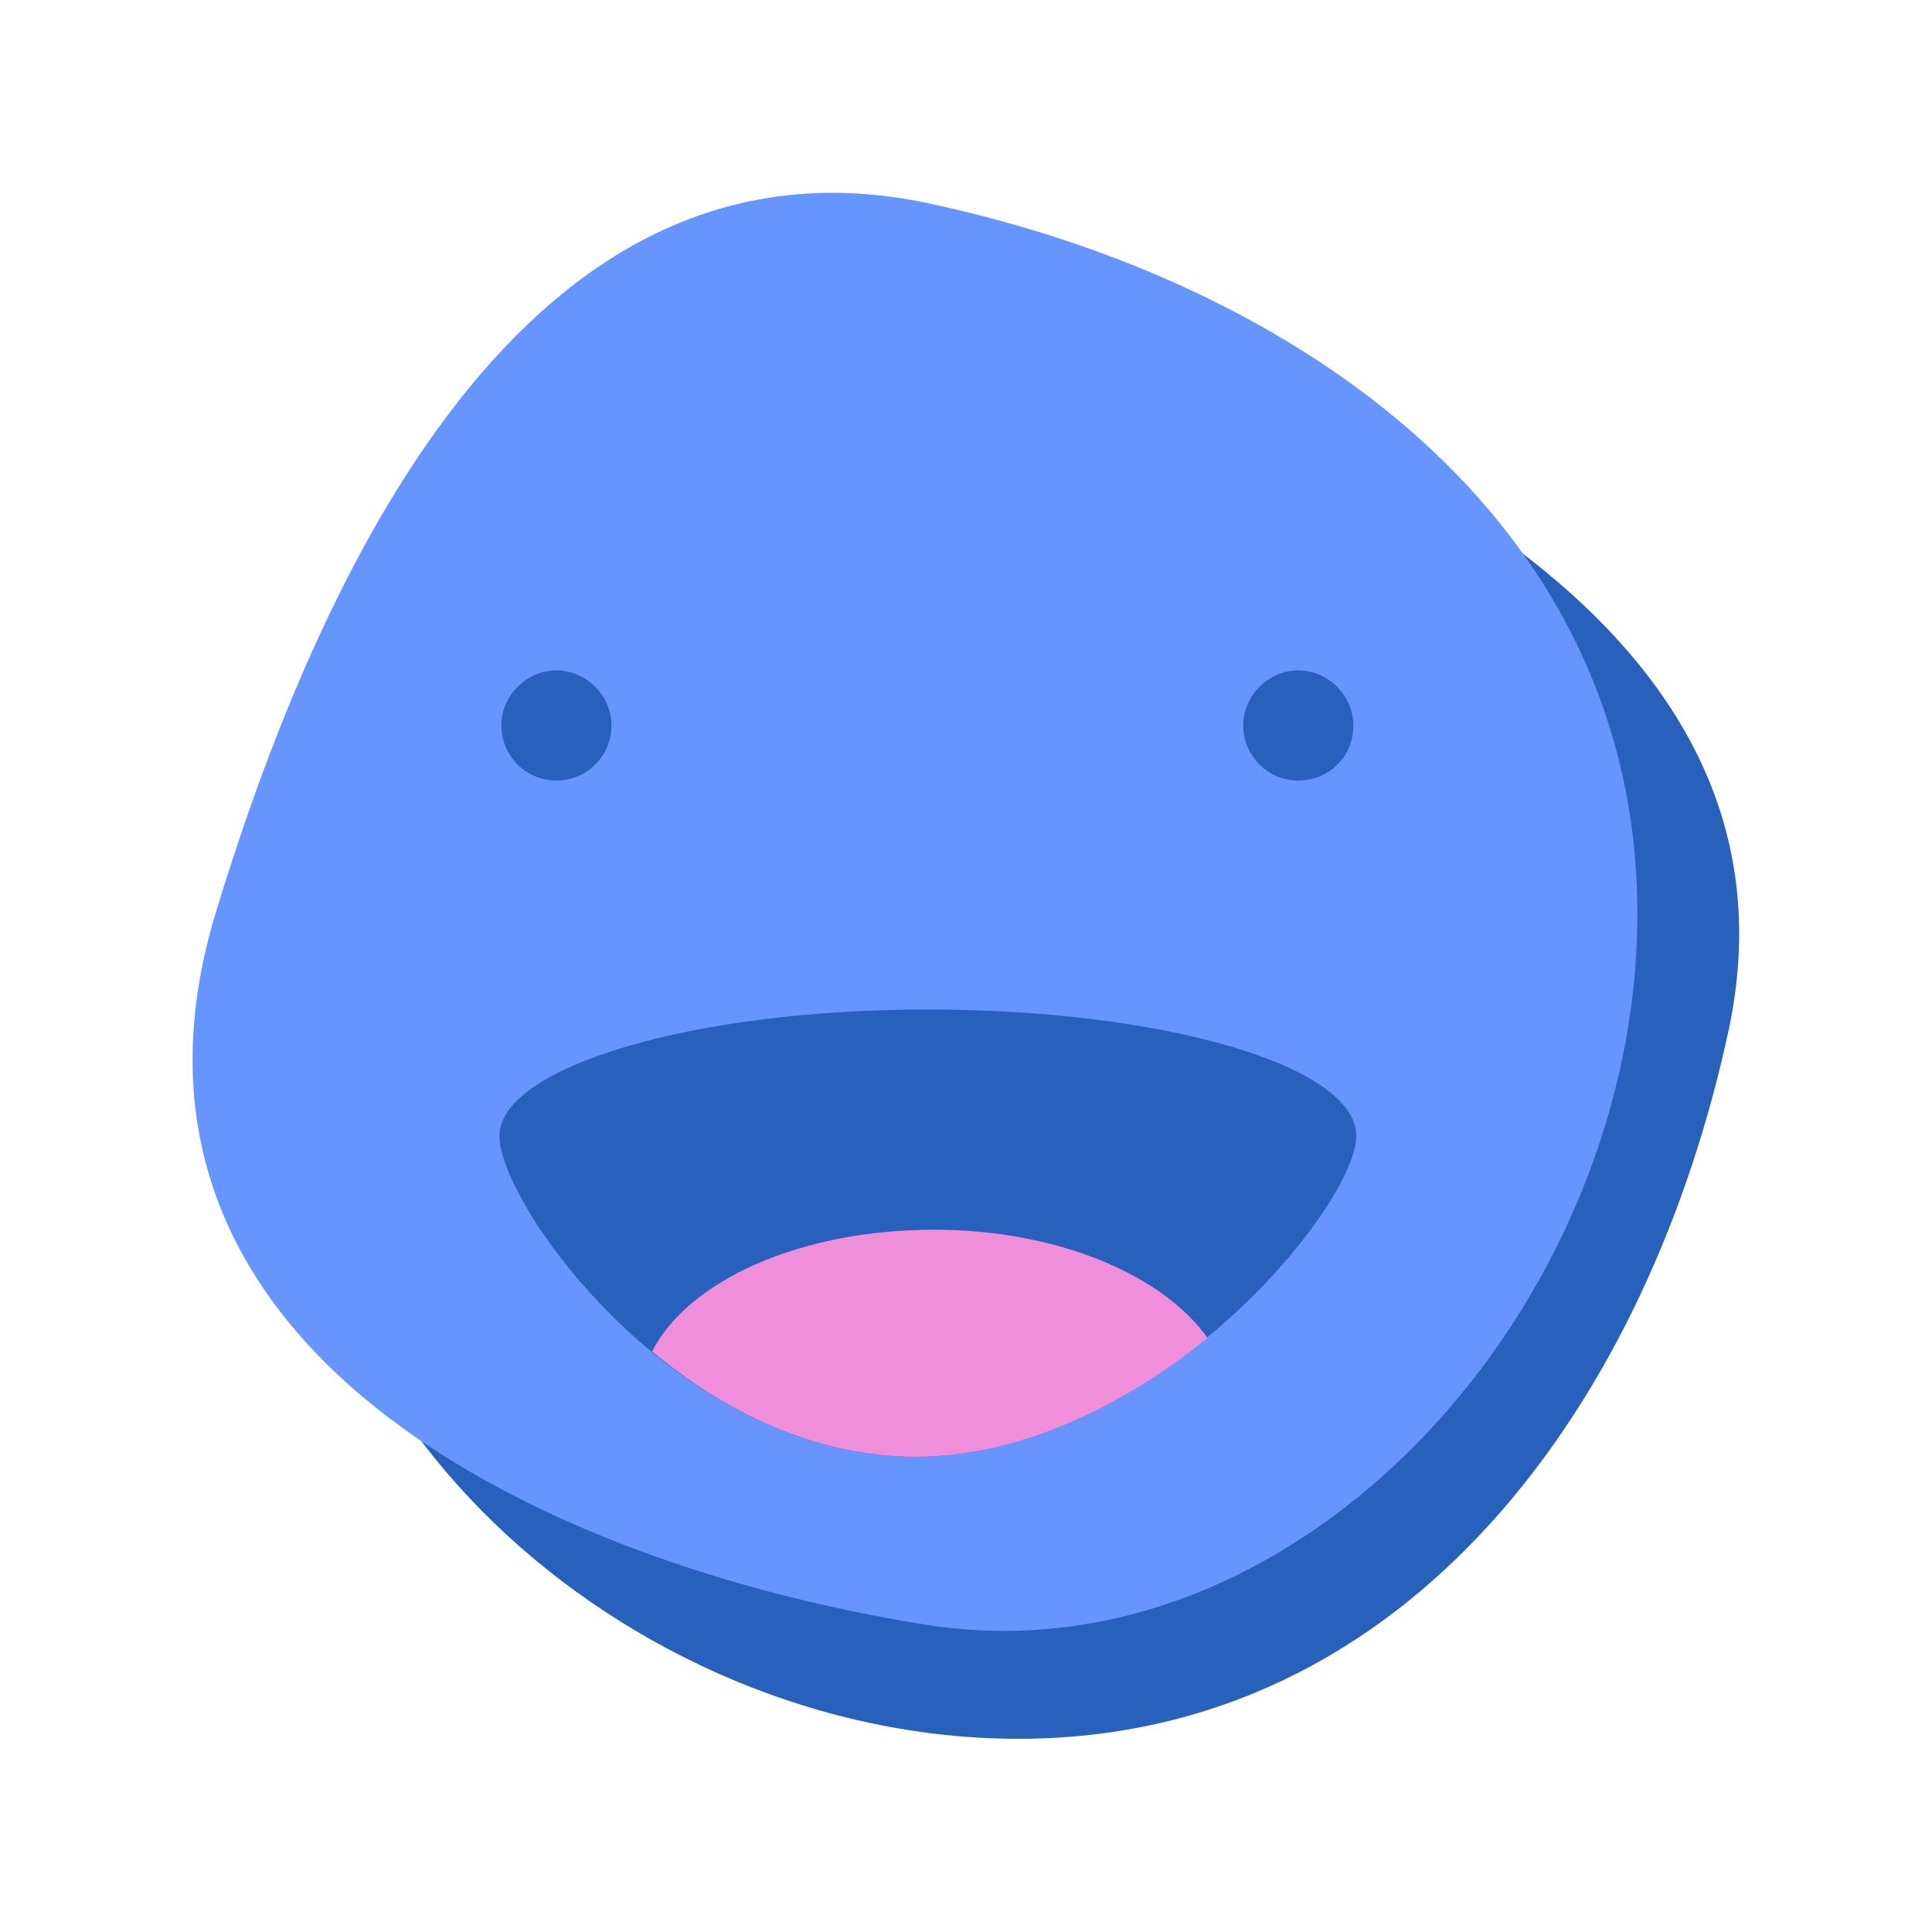 <svg data-bbox="19.933 19.961 160.105 160.039" viewBox="0 0 200 200" height="200" width="200" xmlns="http://www.w3.org/2000/svg" data-type="color">
    <g>
        <path d="M105.4 180c-40.6 0-79.5-35-73.6-73.6 6.2-40.2 28.9-87.1 73.6-73.6 38.9 11.8 81.9 33.8 73.6 73.6-8.2 38.5-33 73.6-73.6 73.6z" fill="#2861bc" data-color="1"/>
        <path d="M95.9 21c-39.8-8.3-61.8 34.7-73.6 73.6-13.5 44.7 33.4 67.2 73.6 73.6 38.6 6.1 73.6-33 73.6-73.6S134.6 29.2 95.9 21zM57.6 80.8c-3.2 0-5.7-2.6-5.7-5.7s2.6-5.7 5.7-5.7 5.7 2.6 5.7 5.7-2.5 5.7-5.7 5.7zm76.8 0c-3.2 0-5.7-2.6-5.7-5.7s2.6-5.7 5.7-5.7 5.7 2.6 5.7 5.7c0 3.3-2.6 5.7-5.7 5.7z" fill="#6795ff" data-color="2"/>
        <path d="M140.4 117.6c0 7.3-21.2 33.2-45.7 33.2s-43-26.1-43-33.2 19.9-13.1 44.3-13.1 44.4 5.8 44.4 13.1z" fill="#2861bc" data-color="1"/>
        <path d="M67.5 139.9c7.3 6.1 16.7 10.9 27.3 10.9 11.3 0 22.1-5.7 30.2-12.3-4.6-6.5-15.5-11.2-28.3-11.2-13.8 0-25.4 5.2-29.2 12.6z" fill="#ef8eda" data-color="3"/>
    </g>
</svg>
